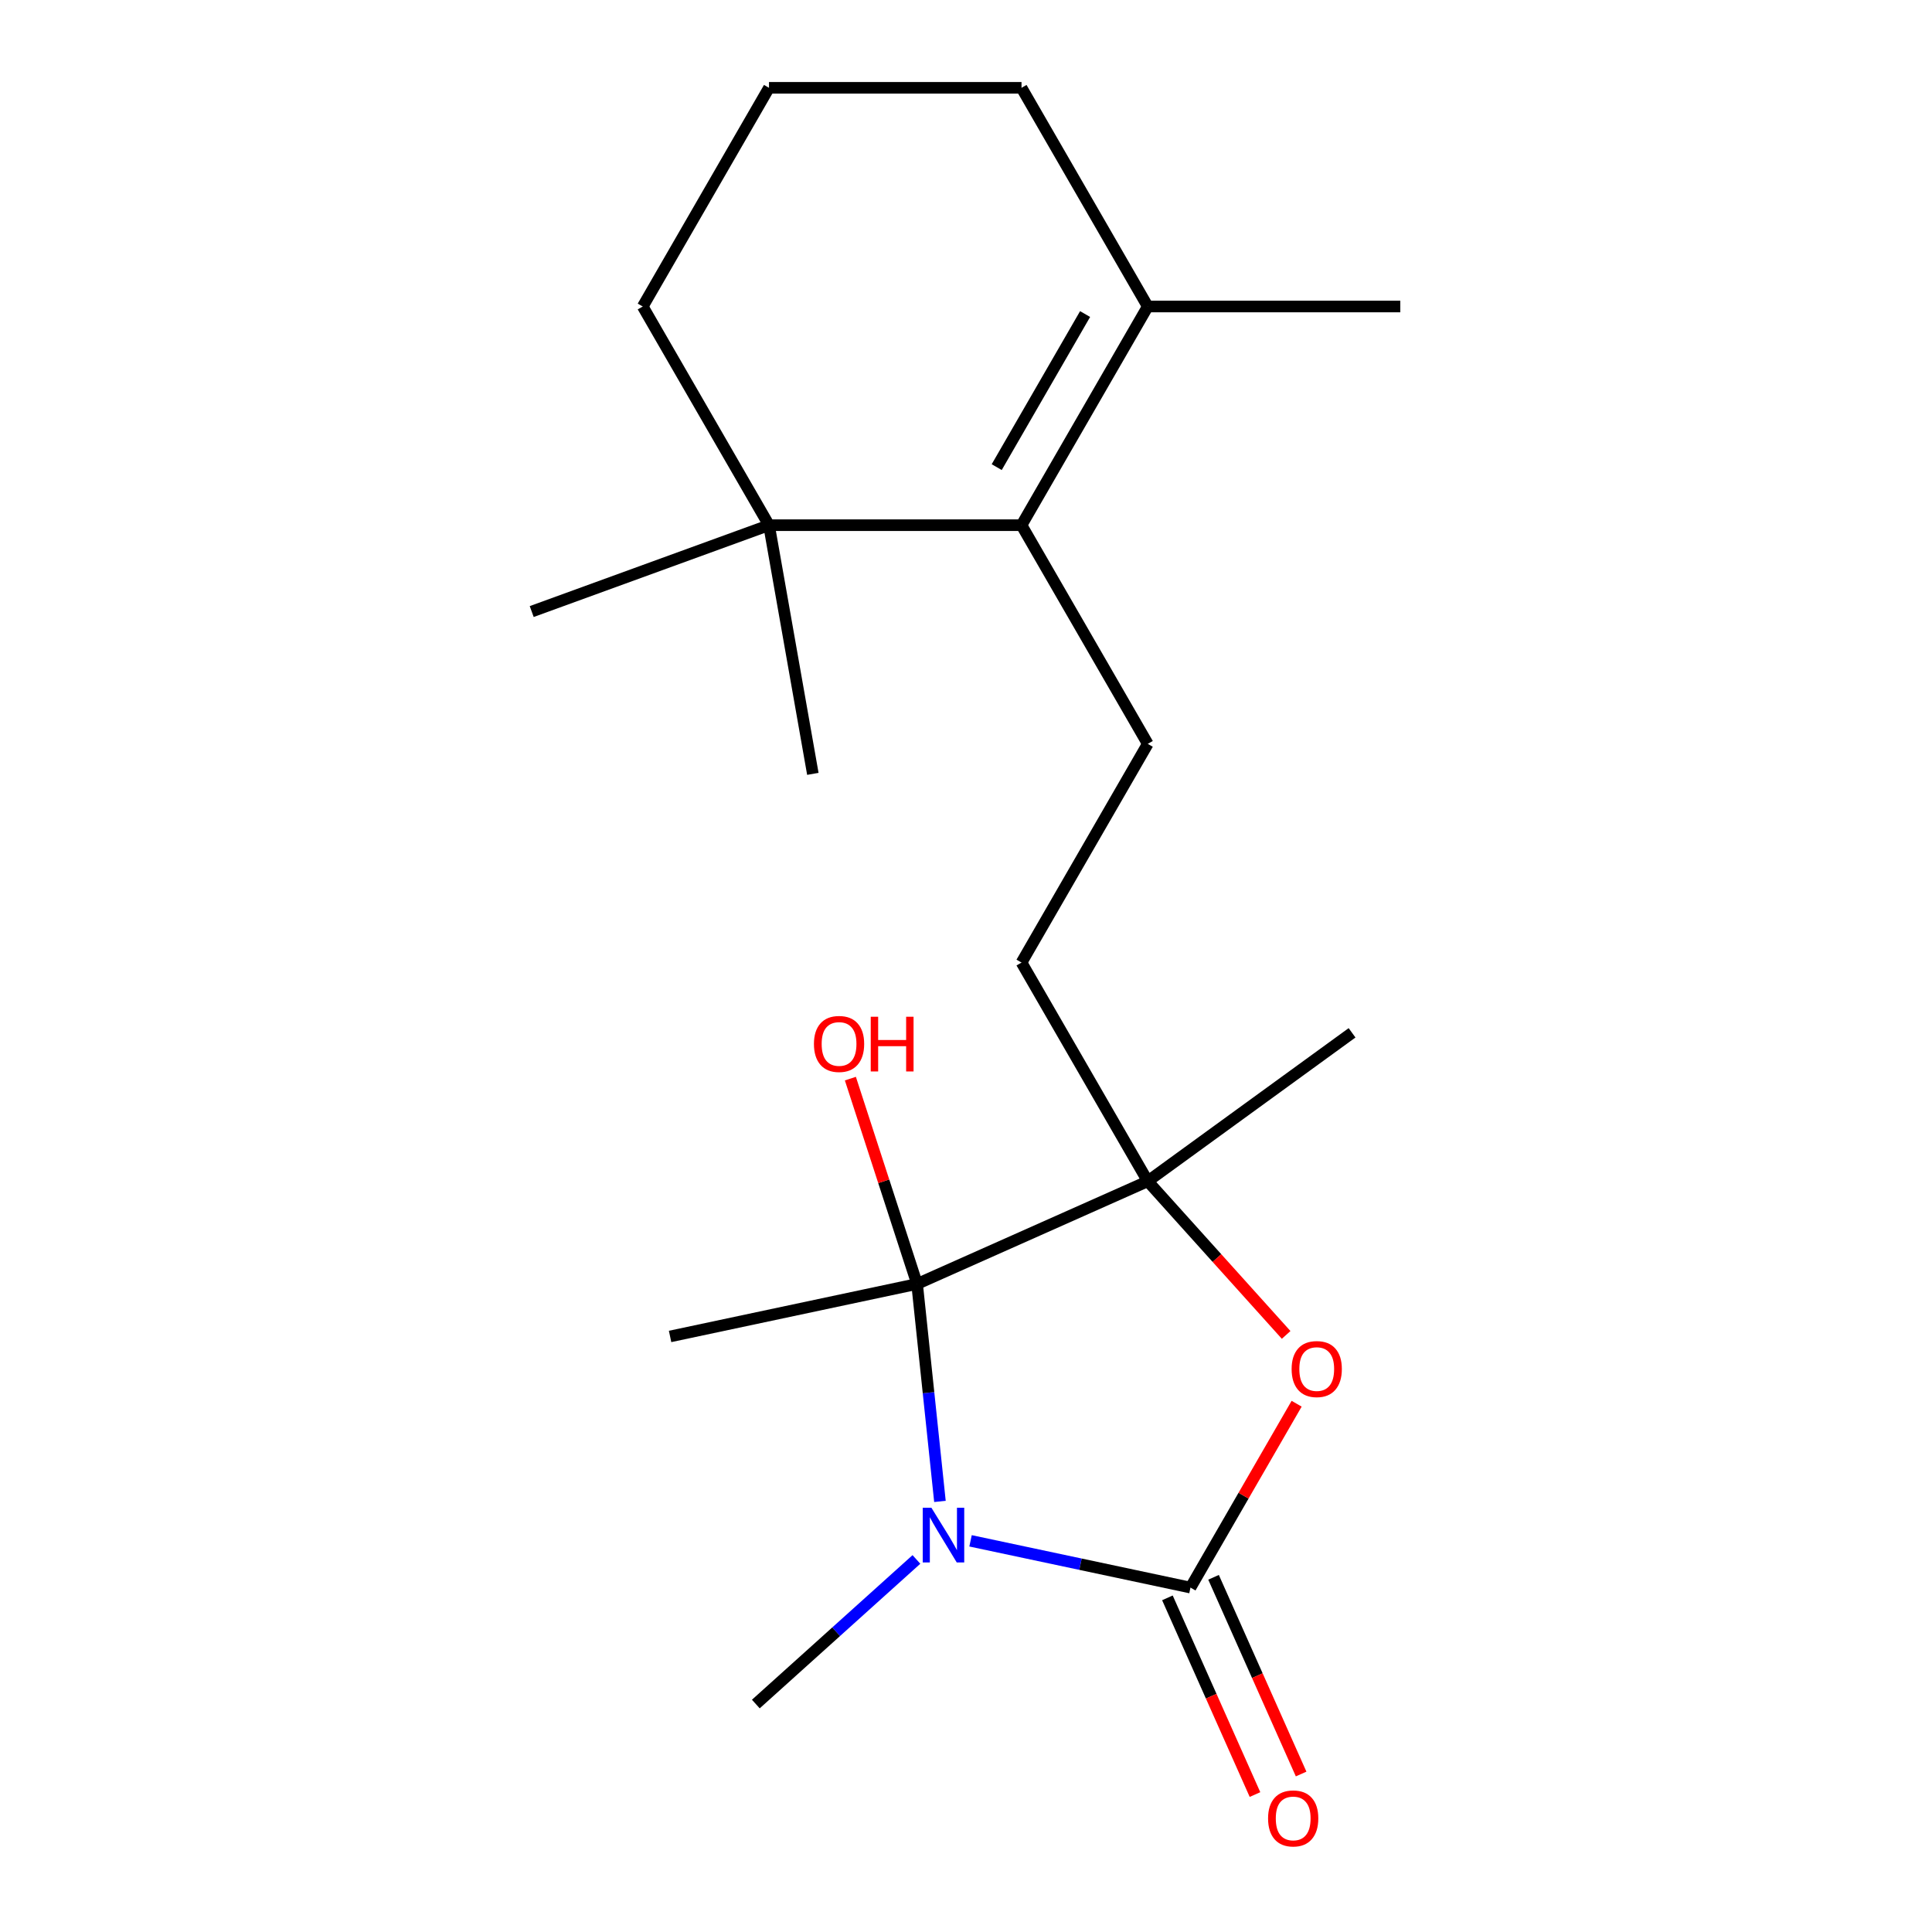 <?xml version='1.0' encoding='iso-8859-1'?>
<svg version='1.1' baseProfile='full'
              xmlns='http://www.w3.org/2000/svg'
                      xmlns:rdkit='http://www.rdkit.org/xml'
                      xmlns:xlink='http://www.w3.org/1999/xlink'
                  xml:space='preserve'
width='1000px' height='1000px' viewBox='0 0 1000 1000'>
<!-- END OF HEADER -->
<rect style='opacity:1.0;fill:#FFFFFF;stroke:none' width='1000' height='1000' x='0' y='0'> </rect>
<path class='bond-0' d='M 502.353,797.532 L 559.272,809.63' style='fill:none;fill-rule:evenodd;stroke:#0000FF;stroke-width:6px;stroke-linecap:butt;stroke-linejoin:miter;stroke-opacity:1' />
<path class='bond-0' d='M 559.272,809.63 L 616.19,821.729' style='fill:none;fill-rule:evenodd;stroke:#000000;stroke-width:6px;stroke-linecap:butt;stroke-linejoin:miter;stroke-opacity:1' />
<path class='bond-1' d='M 486.514,777.127 L 480.598,720.848' style='fill:none;fill-rule:evenodd;stroke:#0000FF;stroke-width:6px;stroke-linecap:butt;stroke-linejoin:miter;stroke-opacity:1' />
<path class='bond-1' d='M 480.598,720.848 L 474.683,664.569' style='fill:none;fill-rule:evenodd;stroke:#000000;stroke-width:6px;stroke-linecap:butt;stroke-linejoin:miter;stroke-opacity:1' />
<path class='bond-11' d='M 474.338,807.167 L 432.777,844.589' style='fill:none;fill-rule:evenodd;stroke:#0000FF;stroke-width:6px;stroke-linecap:butt;stroke-linejoin:miter;stroke-opacity:1' />
<path class='bond-11' d='M 432.777,844.589 L 391.215,882.01' style='fill:none;fill-rule:evenodd;stroke:#000000;stroke-width:6px;stroke-linecap:butt;stroke-linejoin:miter;stroke-opacity:1' />
<path class='bond-3' d='M 616.19,821.729 L 643.662,774.147' style='fill:none;fill-rule:evenodd;stroke:#000000;stroke-width:6px;stroke-linecap:butt;stroke-linejoin:miter;stroke-opacity:1' />
<path class='bond-3' d='M 643.662,774.147 L 671.133,726.565' style='fill:none;fill-rule:evenodd;stroke:#FF0000;stroke-width:6px;stroke-linecap:butt;stroke-linejoin:miter;stroke-opacity:1' />
<path class='bond-8' d='M 604.25,827.045 L 626.916,877.952' style='fill:none;fill-rule:evenodd;stroke:#000000;stroke-width:6px;stroke-linecap:butt;stroke-linejoin:miter;stroke-opacity:1' />
<path class='bond-8' d='M 626.916,877.952 L 649.581,928.859' style='fill:none;fill-rule:evenodd;stroke:#FF0000;stroke-width:6px;stroke-linecap:butt;stroke-linejoin:miter;stroke-opacity:1' />
<path class='bond-8' d='M 628.131,816.412 L 650.796,867.319' style='fill:none;fill-rule:evenodd;stroke:#000000;stroke-width:6px;stroke-linecap:butt;stroke-linejoin:miter;stroke-opacity:1' />
<path class='bond-8' d='M 650.796,867.319 L 673.461,918.227' style='fill:none;fill-rule:evenodd;stroke:#FF0000;stroke-width:6px;stroke-linecap:butt;stroke-linejoin:miter;stroke-opacity:1' />
<path class='bond-2' d='M 474.683,664.569 L 594.085,611.408' style='fill:none;fill-rule:evenodd;stroke:#000000;stroke-width:6px;stroke-linecap:butt;stroke-linejoin:miter;stroke-opacity:1' />
<path class='bond-10' d='M 474.683,664.569 L 457.418,611.43' style='fill:none;fill-rule:evenodd;stroke:#000000;stroke-width:6px;stroke-linecap:butt;stroke-linejoin:miter;stroke-opacity:1' />
<path class='bond-10' d='M 457.418,611.43 L 440.152,558.292' style='fill:none;fill-rule:evenodd;stroke:#FF0000;stroke-width:6px;stroke-linecap:butt;stroke-linejoin:miter;stroke-opacity:1' />
<path class='bond-12' d='M 474.683,664.569 L 346.838,691.743' style='fill:none;fill-rule:evenodd;stroke:#000000;stroke-width:6px;stroke-linecap:butt;stroke-linejoin:miter;stroke-opacity:1' />
<path class='bond-9' d='M 594.085,611.408 L 528.734,498.217' style='fill:none;fill-rule:evenodd;stroke:#000000;stroke-width:6px;stroke-linecap:butt;stroke-linejoin:miter;stroke-opacity:1' />
<path class='bond-13' d='M 594.085,611.408 L 699.824,534.584' style='fill:none;fill-rule:evenodd;stroke:#000000;stroke-width:6px;stroke-linecap:butt;stroke-linejoin:miter;stroke-opacity:1' />
<path class='bond-20' d='M 594.085,611.408 L 629.895,651.179' style='fill:none;fill-rule:evenodd;stroke:#000000;stroke-width:6px;stroke-linecap:butt;stroke-linejoin:miter;stroke-opacity:1' />
<path class='bond-20' d='M 629.895,651.179 L 665.705,690.95' style='fill:none;fill-rule:evenodd;stroke:#FF0000;stroke-width:6px;stroke-linecap:butt;stroke-linejoin:miter;stroke-opacity:1' />
<path class='bond-4' d='M 528.734,271.836 L 594.085,385.027' style='fill:none;fill-rule:evenodd;stroke:#000000;stroke-width:6px;stroke-linecap:butt;stroke-linejoin:miter;stroke-opacity:1' />
<path class='bond-5' d='M 528.734,271.836 L 594.085,158.645' style='fill:none;fill-rule:evenodd;stroke:#000000;stroke-width:6px;stroke-linecap:butt;stroke-linejoin:miter;stroke-opacity:1' />
<path class='bond-5' d='M 515.899,241.787 L 561.644,162.554' style='fill:none;fill-rule:evenodd;stroke:#000000;stroke-width:6px;stroke-linecap:butt;stroke-linejoin:miter;stroke-opacity:1' />
<path class='bond-6' d='M 528.734,271.836 L 398.033,271.836' style='fill:none;fill-rule:evenodd;stroke:#000000;stroke-width:6px;stroke-linecap:butt;stroke-linejoin:miter;stroke-opacity:1' />
<path class='bond-14' d='M 594.085,158.645 L 528.734,45.455' style='fill:none;fill-rule:evenodd;stroke:#000000;stroke-width:6px;stroke-linecap:butt;stroke-linejoin:miter;stroke-opacity:1' />
<path class='bond-16' d='M 594.085,158.645 L 724.786,158.645' style='fill:none;fill-rule:evenodd;stroke:#000000;stroke-width:6px;stroke-linecap:butt;stroke-linejoin:miter;stroke-opacity:1' />
<path class='bond-15' d='M 398.033,271.836 L 332.682,158.645' style='fill:none;fill-rule:evenodd;stroke:#000000;stroke-width:6px;stroke-linecap:butt;stroke-linejoin:miter;stroke-opacity:1' />
<path class='bond-17' d='M 398.033,271.836 L 420.729,400.552' style='fill:none;fill-rule:evenodd;stroke:#000000;stroke-width:6px;stroke-linecap:butt;stroke-linejoin:miter;stroke-opacity:1' />
<path class='bond-18' d='M 398.033,271.836 L 275.214,316.538' style='fill:none;fill-rule:evenodd;stroke:#000000;stroke-width:6px;stroke-linecap:butt;stroke-linejoin:miter;stroke-opacity:1' />
<path class='bond-7' d='M 594.085,385.027 L 528.734,498.217' style='fill:none;fill-rule:evenodd;stroke:#000000;stroke-width:6px;stroke-linecap:butt;stroke-linejoin:miter;stroke-opacity:1' />
<path class='bond-21' d='M 528.734,45.455 L 398.033,45.455' style='fill:none;fill-rule:evenodd;stroke:#000000;stroke-width:6px;stroke-linecap:butt;stroke-linejoin:miter;stroke-opacity:1' />
<path class='bond-19' d='M 332.682,158.645 L 398.033,45.455' style='fill:none;fill-rule:evenodd;stroke:#000000;stroke-width:6px;stroke-linecap:butt;stroke-linejoin:miter;stroke-opacity:1' />
<path  class='atom-0' d='M 482.085 780.394
L 491.365 795.394
Q 492.285 796.874, 493.765 799.554
Q 495.245 802.234, 495.325 802.394
L 495.325 780.394
L 499.085 780.394
L 499.085 808.714
L 495.205 808.714
L 485.245 792.314
Q 484.085 790.394, 482.845 788.194
Q 481.645 785.994, 481.285 785.314
L 481.285 808.714
L 477.605 808.714
L 477.605 780.394
L 482.085 780.394
' fill='#0000FF'/>
<path  class='atom-4' d='M 668.541 708.618
Q 668.541 701.818, 671.901 698.018
Q 675.261 694.218, 681.541 694.218
Q 687.821 694.218, 691.181 698.018
Q 694.541 701.818, 694.541 708.618
Q 694.541 715.498, 691.141 719.418
Q 687.741 723.298, 681.541 723.298
Q 675.301 723.298, 671.901 719.418
Q 668.541 715.538, 668.541 708.618
M 681.541 720.098
Q 685.861 720.098, 688.181 717.218
Q 690.541 714.298, 690.541 708.618
Q 690.541 703.058, 688.181 700.258
Q 685.861 697.418, 681.541 697.418
Q 677.221 697.418, 674.861 700.218
Q 672.541 703.018, 672.541 708.618
Q 672.541 714.338, 674.861 717.218
Q 677.221 720.098, 681.541 720.098
' fill='#FF0000'/>
<path  class='atom-9' d='M 656.351 941.21
Q 656.351 934.41, 659.711 930.61
Q 663.071 926.81, 669.351 926.81
Q 675.631 926.81, 678.991 930.61
Q 682.351 934.41, 682.351 941.21
Q 682.351 948.09, 678.951 952.01
Q 675.551 955.89, 669.351 955.89
Q 663.111 955.89, 659.711 952.01
Q 656.351 948.13, 656.351 941.21
M 669.351 952.69
Q 673.671 952.69, 675.991 949.81
Q 678.351 946.89, 678.351 941.21
Q 678.351 935.65, 675.991 932.85
Q 673.671 930.01, 669.351 930.01
Q 665.031 930.01, 662.671 932.81
Q 660.351 935.61, 660.351 941.21
Q 660.351 946.93, 662.671 949.81
Q 665.031 952.69, 669.351 952.69
' fill='#FF0000'/>
<path  class='atom-11' d='M 421.294 540.345
Q 421.294 533.545, 424.654 529.745
Q 428.014 525.945, 434.294 525.945
Q 440.574 525.945, 443.934 529.745
Q 447.294 533.545, 447.294 540.345
Q 447.294 547.225, 443.894 551.145
Q 440.494 555.025, 434.294 555.025
Q 428.054 555.025, 424.654 551.145
Q 421.294 547.265, 421.294 540.345
M 434.294 551.825
Q 438.614 551.825, 440.934 548.945
Q 443.294 546.025, 443.294 540.345
Q 443.294 534.785, 440.934 531.985
Q 438.614 529.145, 434.294 529.145
Q 429.974 529.145, 427.614 531.945
Q 425.294 534.745, 425.294 540.345
Q 425.294 546.065, 427.614 548.945
Q 429.974 551.825, 434.294 551.825
' fill='#FF0000'/>
<path  class='atom-11' d='M 450.694 526.265
L 454.534 526.265
L 454.534 538.305
L 469.014 538.305
L 469.014 526.265
L 472.854 526.265
L 472.854 554.585
L 469.014 554.585
L 469.014 541.505
L 454.534 541.505
L 454.534 554.585
L 450.694 554.585
L 450.694 526.265
' fill='#FF0000'/>
</svg>

